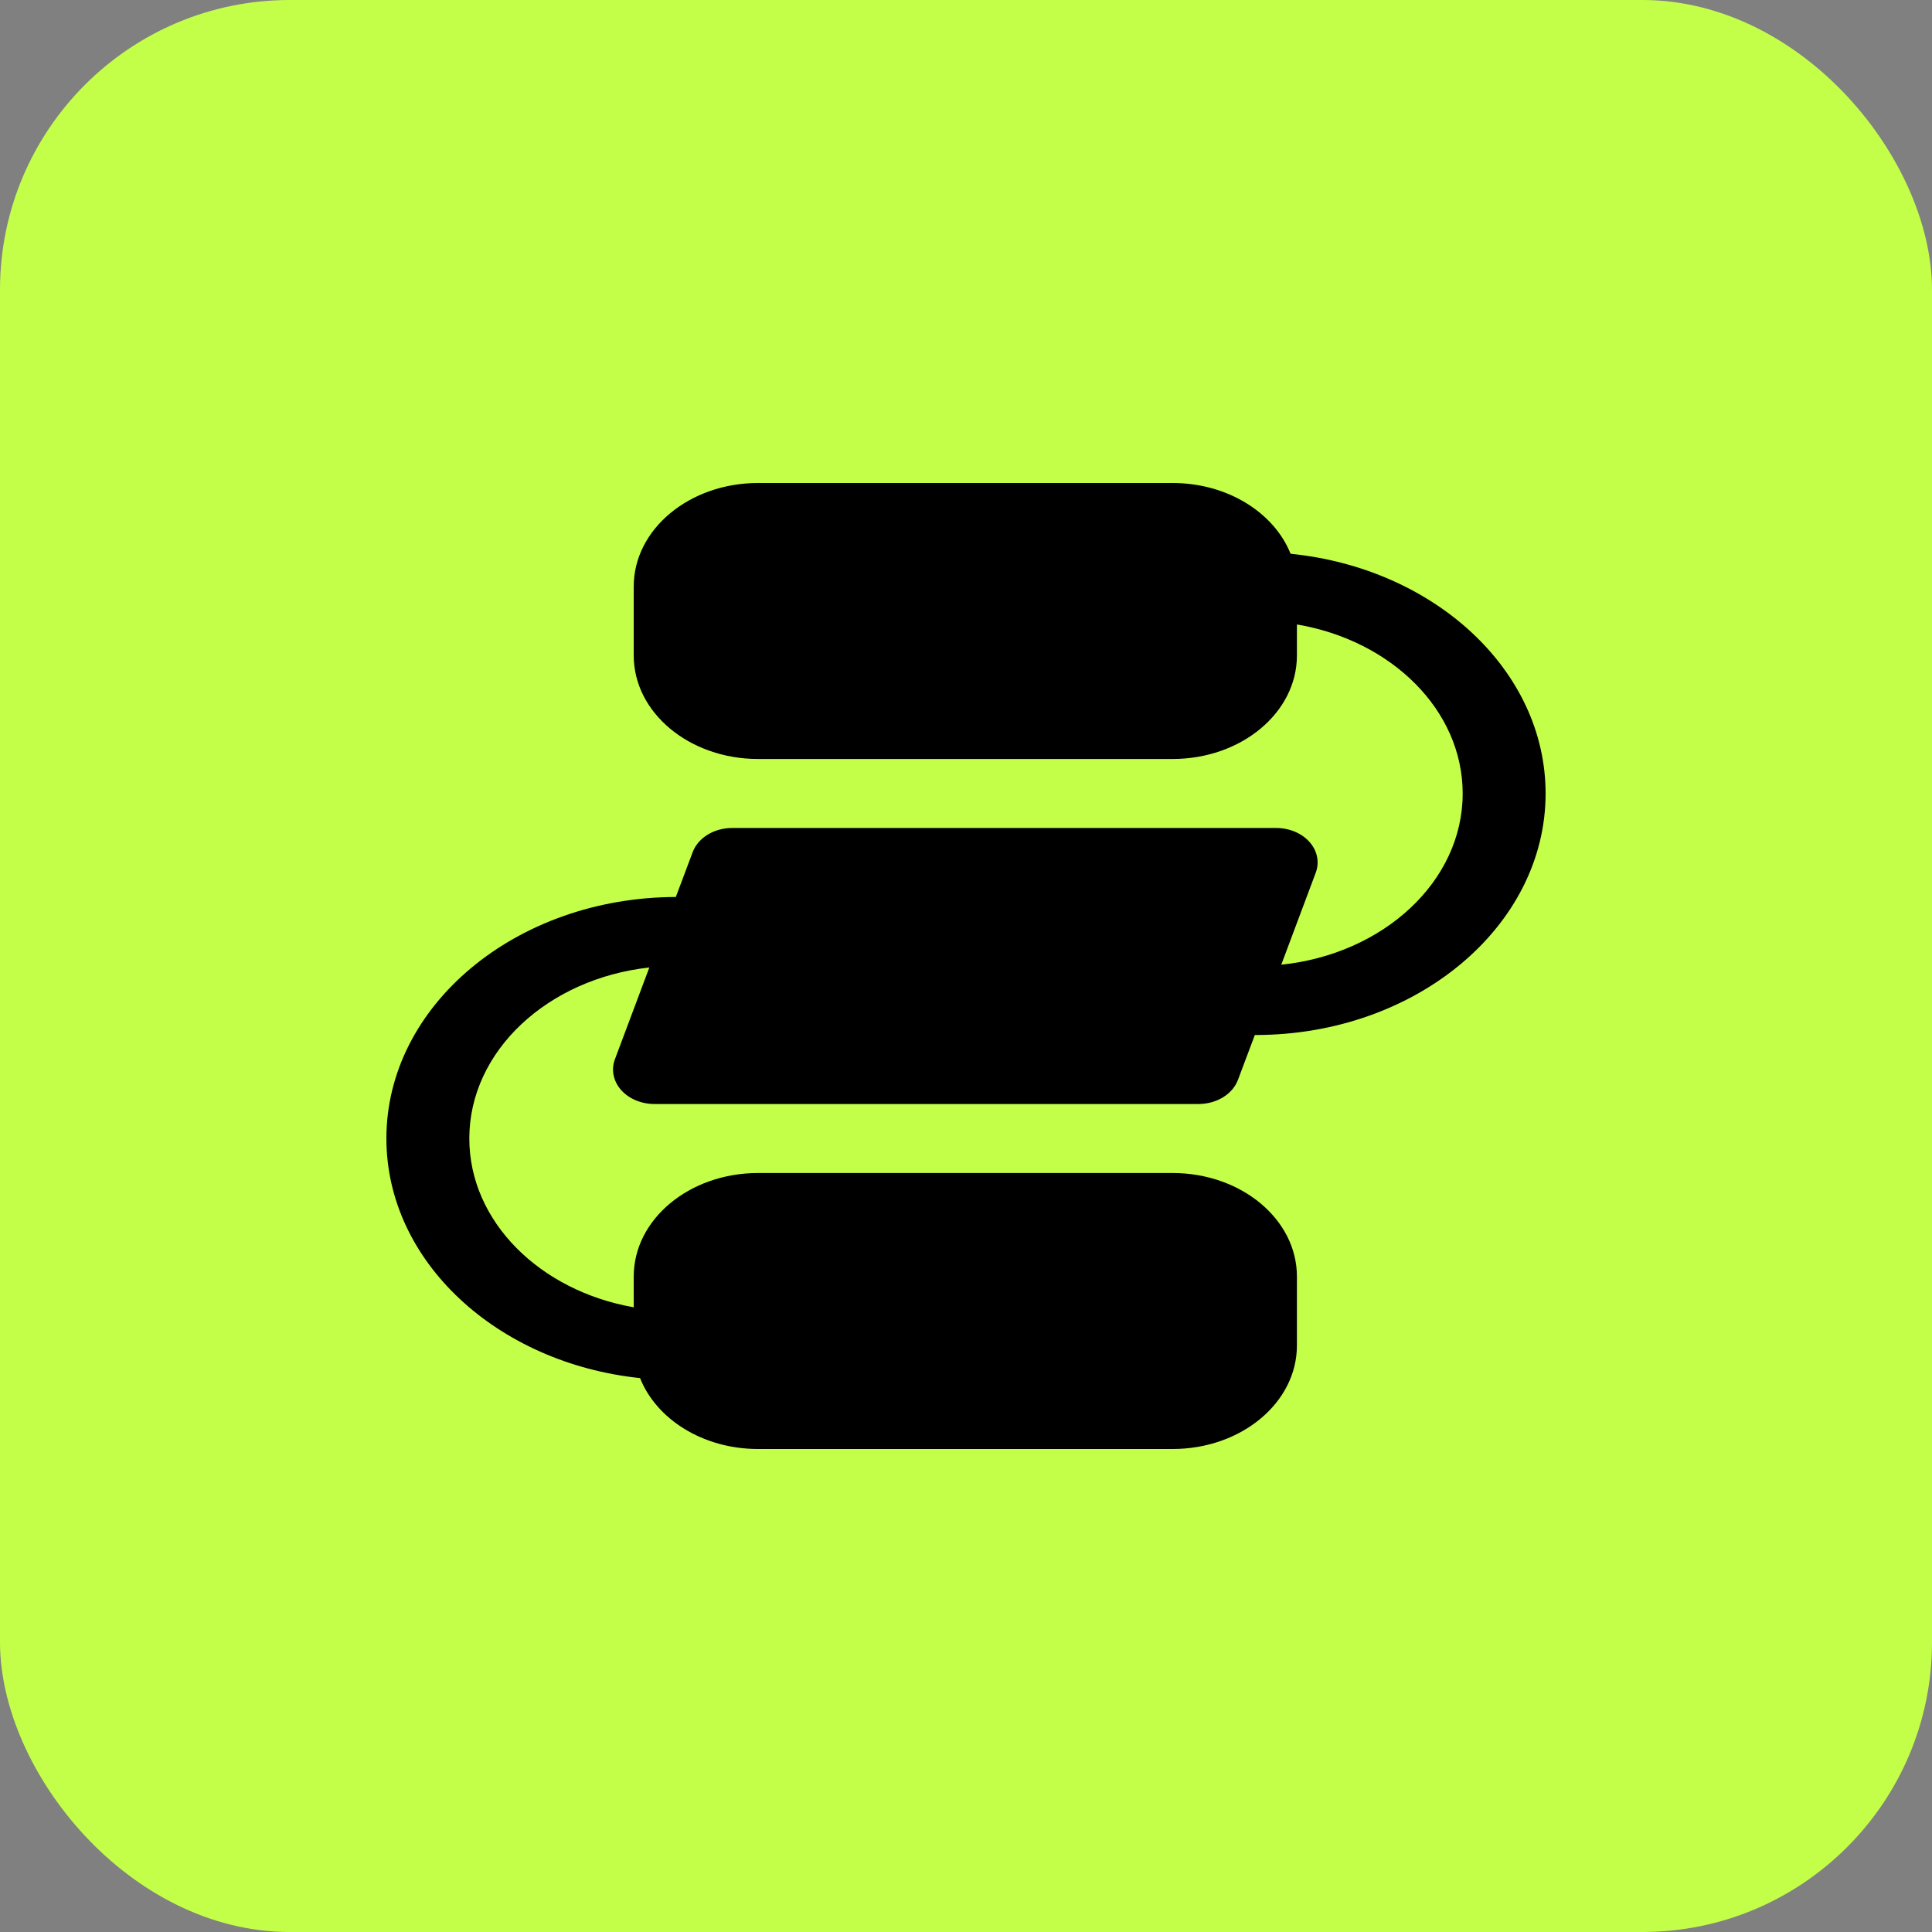 <svg width="60" height="60" viewBox="0 0 60 60" fill="none" xmlns="http://www.w3.org/2000/svg">
<rect x="0" y="0" width="60" height="60" fill="#808080" stroke="none"/>
<rect width="60" height="60" rx="9" fill="#C3FF49"/>
<path fill-rule="evenodd" clip-rule="evenodd" d="M19.878 42.798C15.439 42.333 12 39.177 12 35.357C12 31.224 16.026 27.868 20.988 27.857L21.511 26.467C21.678 26.018 22.175 25.714 22.738 25.714H39.633C40.042 25.714 40.428 25.876 40.671 26.151C40.912 26.425 40.983 26.78 40.861 27.104L39.791 29.96C42.965 29.63 45.425 27.373 45.425 24.643C45.425 22.052 43.213 19.89 40.277 19.393V20.357C40.277 22.133 38.549 23.571 36.415 23.571H23.543C21.41 23.571 19.681 22.133 19.681 20.357V18.214C19.681 16.438 21.41 15 23.543 15H36.415C38.121 15 39.569 15.92 40.08 17.198C44.539 17.645 48 20.81 48 24.643C48 28.781 43.961 32.143 38.99 32.143H38.97L38.447 33.533C38.28 33.982 37.783 34.286 37.22 34.286H20.325C19.916 34.286 19.53 34.124 19.287 33.849C19.046 33.575 18.975 33.22 19.097 32.896L20.166 30.046C17.014 30.391 14.575 32.639 14.575 35.357C14.575 37.934 16.766 40.089 19.681 40.599V39.643C19.681 37.867 21.41 36.429 23.543 36.429H36.415C38.548 36.429 40.277 37.867 40.277 39.643V41.786C40.277 43.562 38.548 45 36.415 45H23.543C21.834 45 20.386 44.077 19.878 42.798Z" fill="black"/>
</svg>

